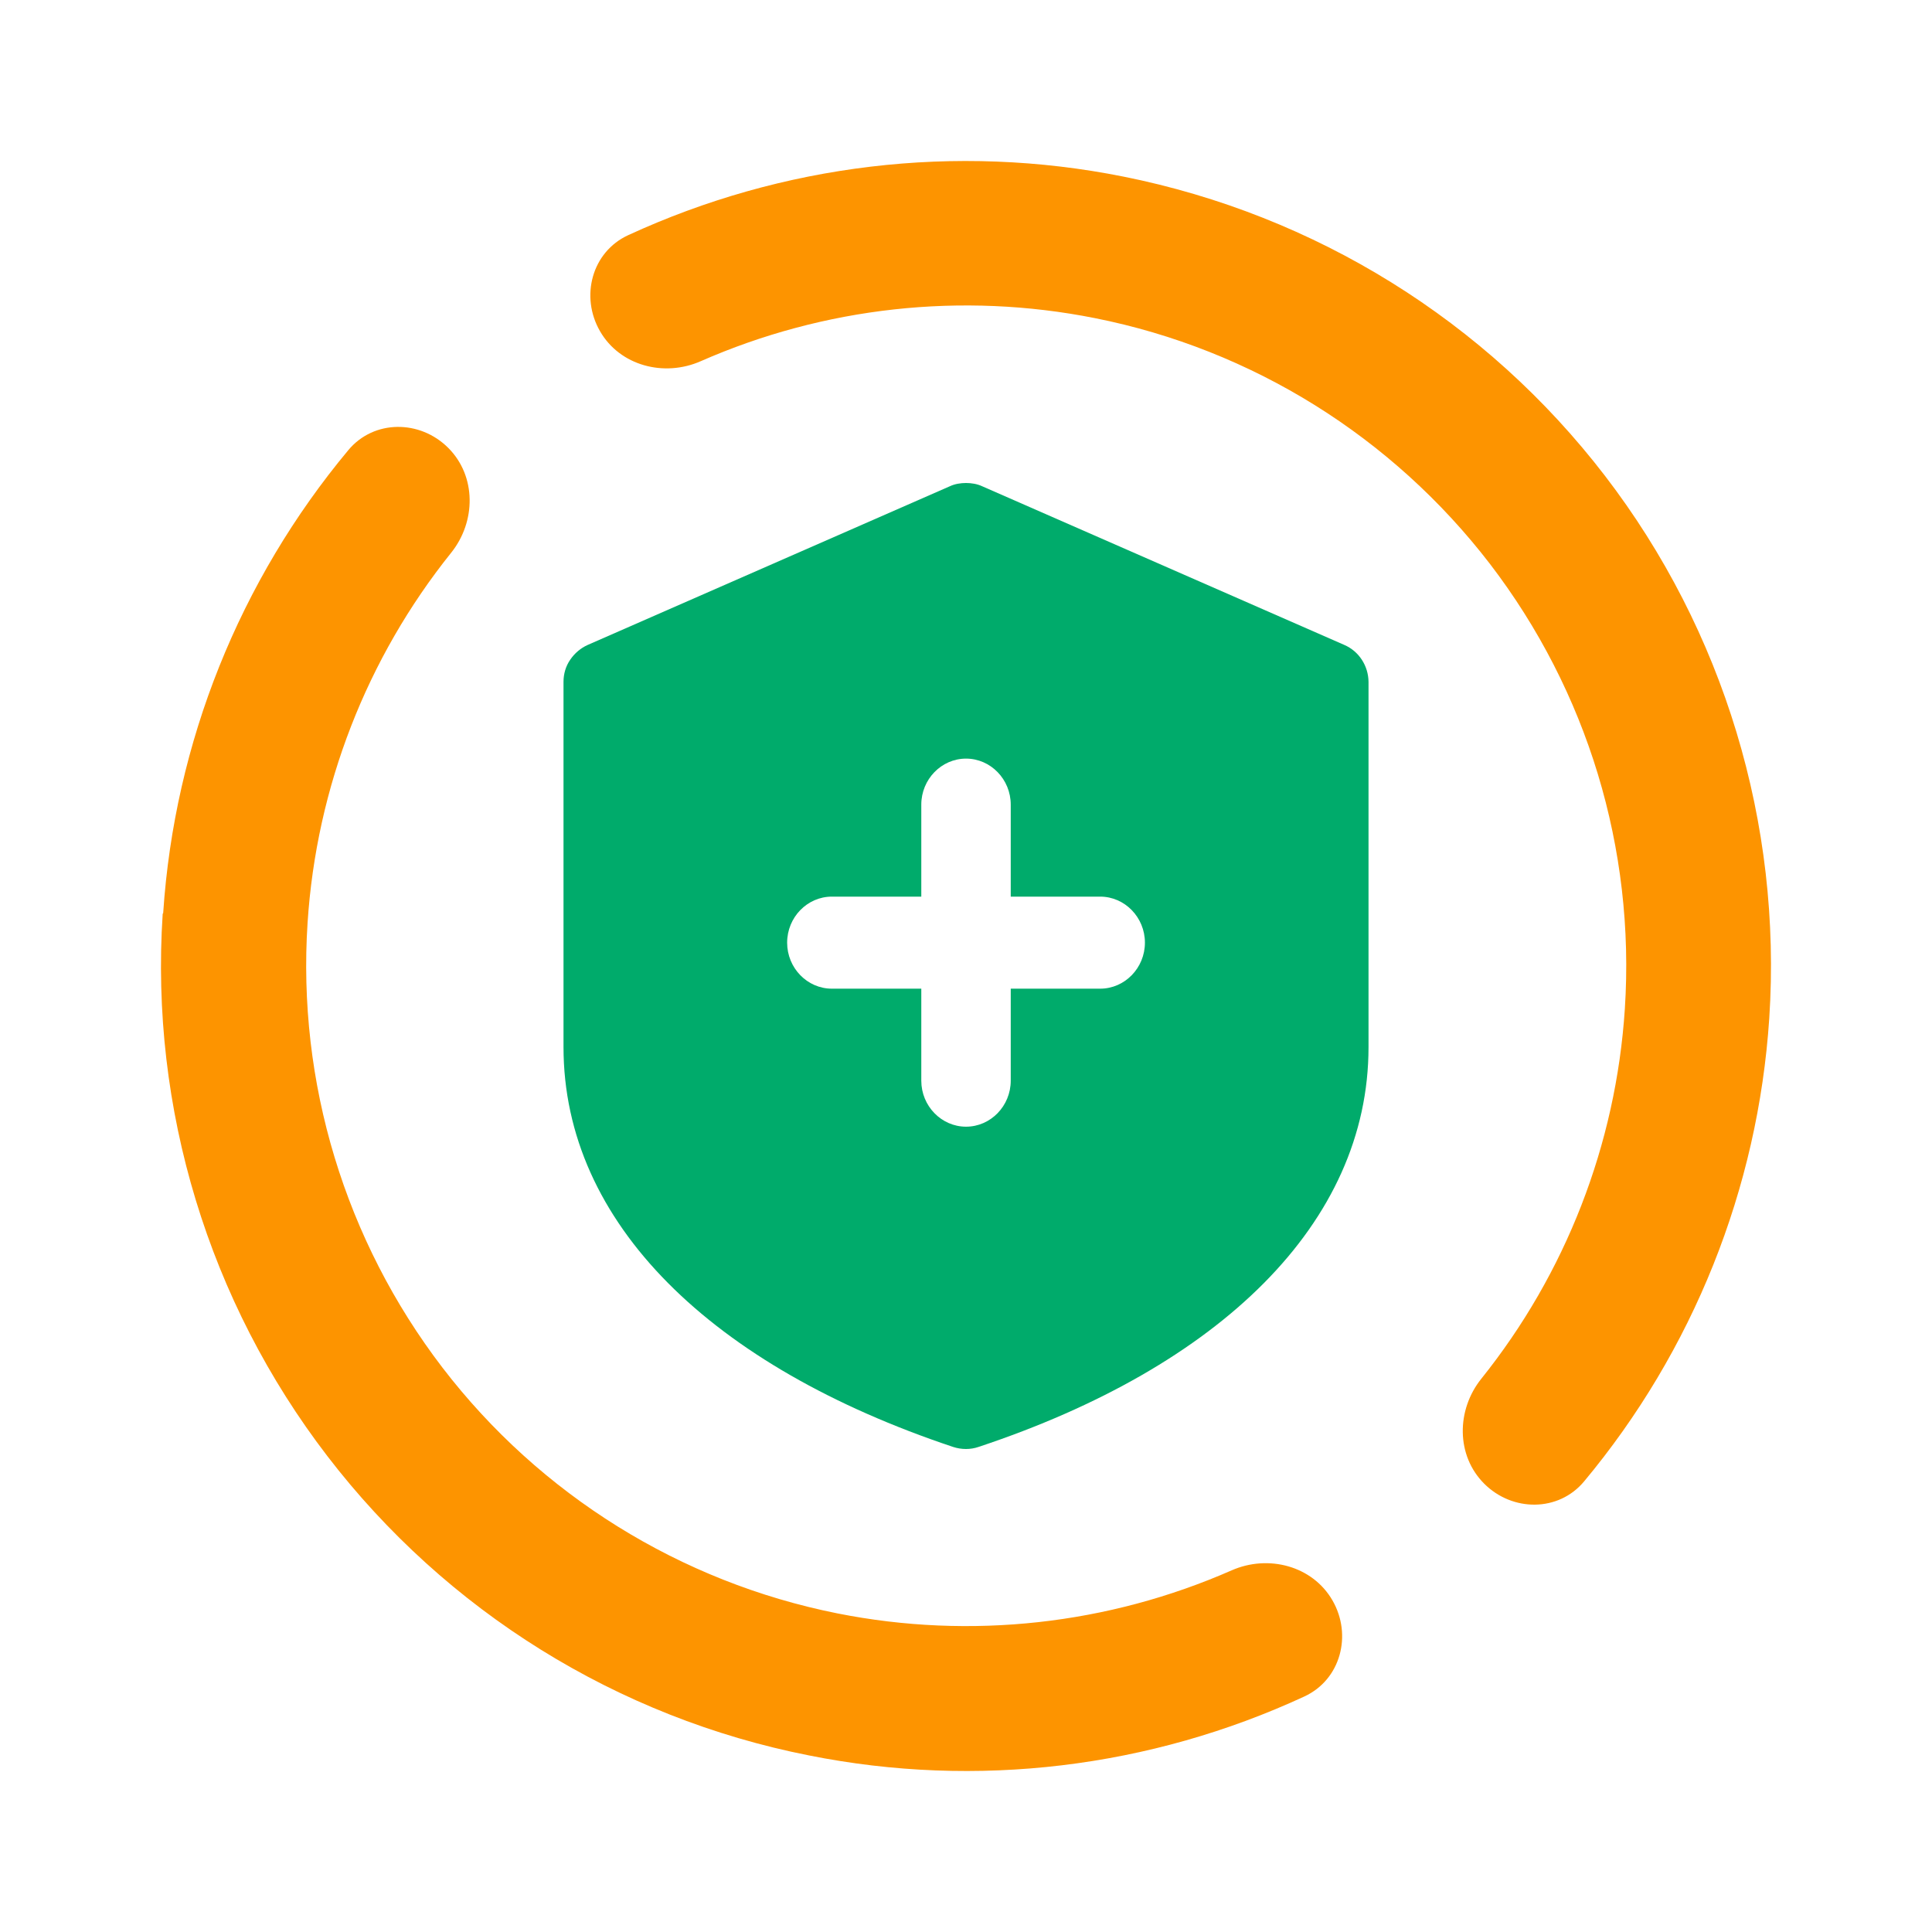 <svg xmlns="http://www.w3.org/2000/svg" width="64" height="64" viewBox="0 0 64 64" fill="none"><path d="M49.355 18.678C46.123 14.475 41.481 11.574 36.273 10.539C31.854 9.66 27.298 10.171 23.211 11.966C22 12.499 20.538 12.119 19.877 10.973C19.213 9.825 19.605 8.345 20.81 7.79C25.911 5.44 31.653 4.737 37.214 5.85C43.567 7.12 49.229 10.633 53.166 15.761C57.103 20.889 59.032 27.288 58.609 33.733C58.236 39.386 56.077 44.753 52.475 49.074C51.628 50.09 50.101 50.084 49.166 49.149C48.23 48.214 48.242 46.705 49.07 45.673C51.861 42.192 53.532 37.919 53.825 33.42C54.17 28.119 52.586 22.896 49.355 18.678ZM5.398 30.259C5.403 30.255 5.406 30.248 5.406 30.241C5.781 24.592 7.94 19.229 11.539 14.911C12.386 13.895 13.913 13.901 14.848 14.836C15.784 15.771 15.772 17.28 14.944 18.312C12.153 21.793 10.482 26.066 10.189 30.565C9.844 35.85 11.428 41.088 14.659 45.307C17.889 49.516 22.538 52.408 27.741 53.446C32.16 54.325 36.714 53.814 40.8 52.02C42.013 51.487 43.476 51.867 44.139 53.014C44.802 54.162 44.412 55.641 43.209 56.198C38.106 58.56 32.363 59.264 26.8 58.151C20.447 56.897 14.785 53.368 10.848 48.24C6.913 43.114 4.968 36.72 5.389 30.279C5.389 30.271 5.393 30.265 5.398 30.259Z" fill="#FD9400"></path><path d="M32.416 47.931C32.149 48.023 31.852 48.023 31.571 47.931C23.586 45.264 18.667 40.524 18.667 34.686V22.584C18.667 22.325 18.741 22.066 18.89 21.853C19.035 21.639 19.235 21.47 19.467 21.365L31.467 16.107C31.63 16.03 31.823 16 32.001 16C32.178 16 32.371 16.03 32.534 16.107L44.534 21.365C44.768 21.466 44.969 21.635 45.111 21.852C45.253 22.069 45.331 22.323 45.334 22.584V34.686C45.334 40.524 40.401 45.279 32.416 47.931ZM36.445 29.702H33.482V26.654C33.482 25.816 32.816 25.13 32.001 25.13C31.186 25.13 30.519 25.816 30.519 26.654V29.702H27.556C26.741 29.702 26.075 30.388 26.075 31.227C26.075 32.065 26.741 32.751 27.556 32.751H30.519V35.799C30.519 36.637 31.186 37.323 32.001 37.323C32.816 37.323 33.482 36.637 33.482 35.799V32.751H36.445C37.26 32.751 37.927 32.065 37.927 31.227C37.927 30.388 37.26 29.702 36.445 29.702Z" fill="#00AB6B"></path></svg>